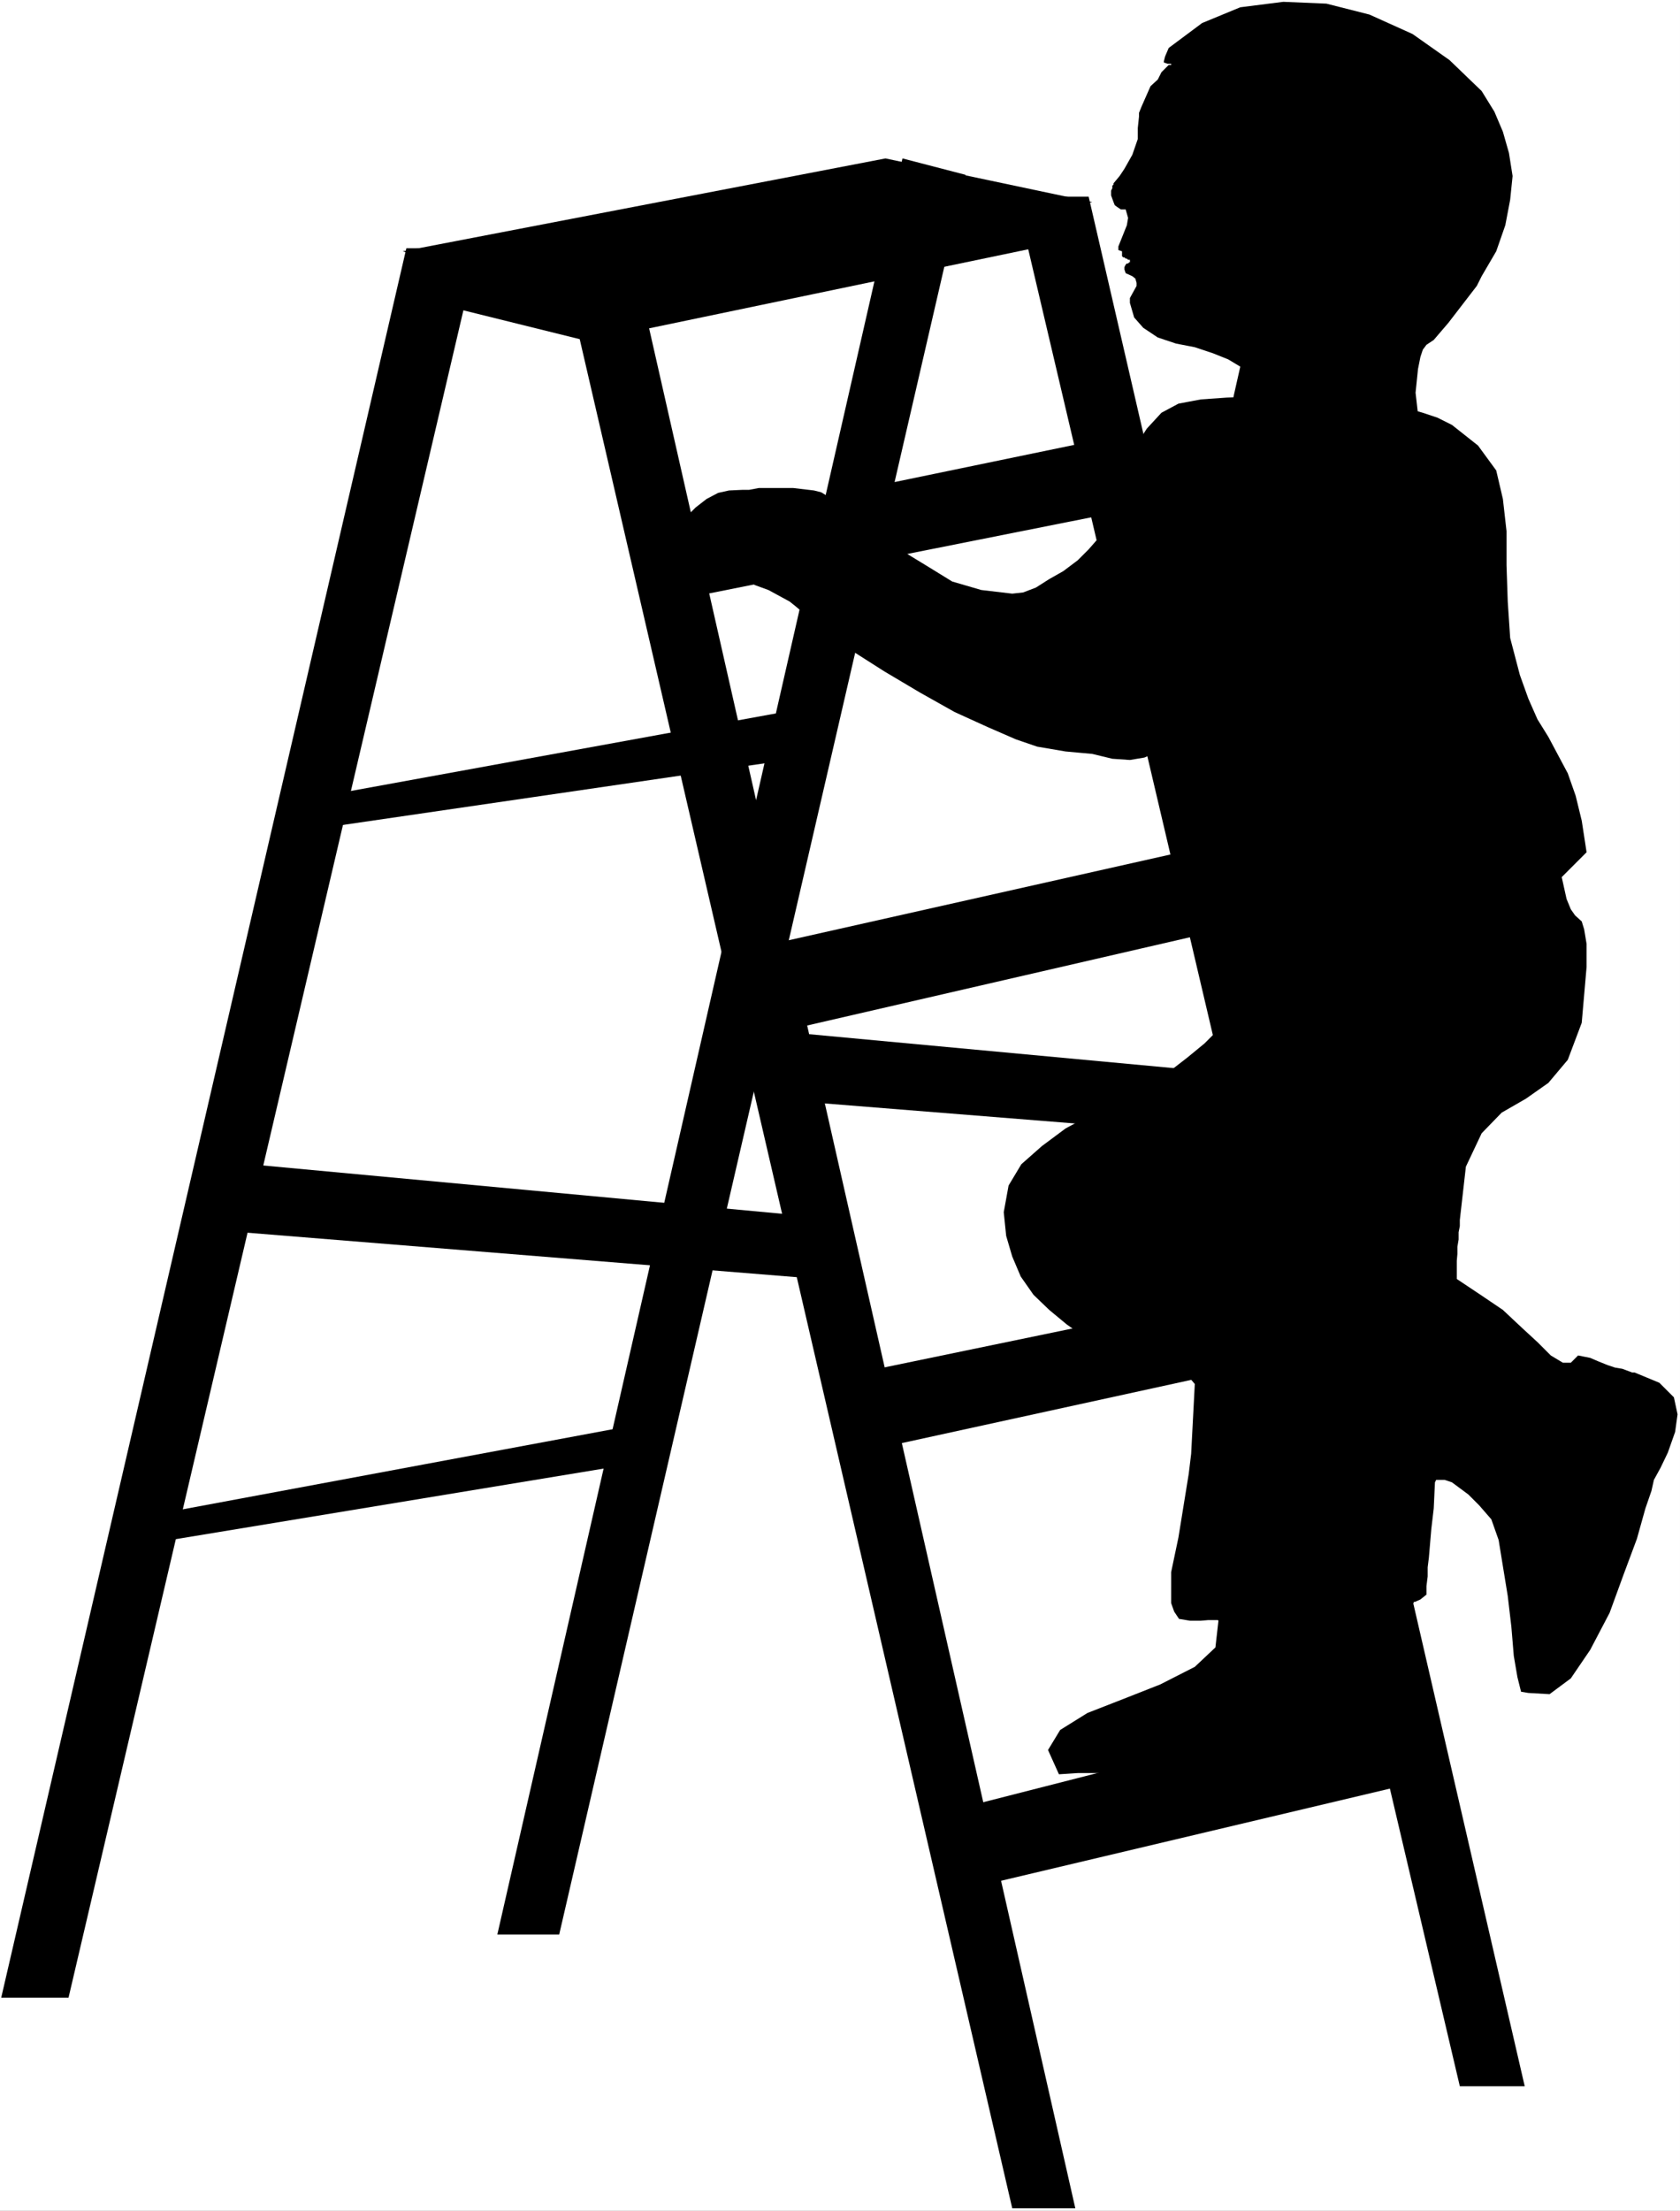 <?xml version="1.0" encoding="UTF-8" standalone="no"?>
<svg
   version="1.0"
   width="118.408mm"
   height="155.711mm"
   id="svg17"
   sodipodi:docname="Child on Ladder.wmf"
   xmlns:inkscape="http://www.inkscape.org/namespaces/inkscape"
   xmlns:sodipodi="http://sodipodi.sourceforge.net/DTD/sodipodi-0.dtd"
   xmlns="http://www.w3.org/2000/svg"
   xmlns:svg="http://www.w3.org/2000/svg">
  <rect width="100%" height="100%" fill="#808080" stroke="none"/>
  <sodipodi:namedview
     id="namedview17"
     pagecolor="#ffffff"
     bordercolor="#000000"
     borderopacity="0.25"
     inkscape:showpageshadow="2"
     inkscape:pageopacity="0.0"
     inkscape:pagecheckerboard="0"
     inkscape:deskcolor="#d1d1d1"
     inkscape:document-units="mm" />
  <defs
     id="defs1">
    <pattern
       id="WMFhbasepattern"
       patternUnits="userSpaceOnUse"
       width="6"
       height="6"
       x="0"
       y="0" />
  </defs>
  <path
     style="fill:#ffffff;fill-opacity:1;fill-rule:evenodd;stroke:none"
     d="M 0,588.515 H 447.525 V 0 H 0 Z"
     id="path1" />
  <path
     style="fill:#000000;fill-opacity:1;fill-rule:evenodd;stroke:none"
     d="M 152.191,80.634 269.646,587.868 h 16.802 L 170.609,77.241 Z"
     id="path2" />
  <path
     style="fill:#000000;fill-opacity:1;fill-rule:evenodd;stroke:none"
     d="M 270.615,52.356 388.878,555.389 h 17.287 L 290.002,52.356 Z"
     id="path3" />
  <path
     style="fill:#000000;fill-opacity:1;fill-rule:evenodd;stroke:none"
     d="m 175.132,141.392 114.87,-23.754 15.51,17.129 -125.048,24.885 z"
     id="path4" />
  <path
     style="fill:#000000;fill-opacity:1;fill-rule:evenodd;stroke:none"
     d="m 224.409,366.327 109.377,-22.623 19.226,15.836 -118.424,25.855 z"
     id="path5" />
  <path
     style="fill:#000000;fill-opacity:1;fill-rule:evenodd;stroke:none"
     d="m 256.236,481.218 105.661,-26.986 20.357,19.068 -119.394,28.278 z"
     id="path6" />
  <path
     style="fill:#000000;fill-opacity:1;fill-rule:evenodd;stroke:none"
     d="m 200.013,252.567 120.202,-26.986 6.624,21.653 -117.132,26.986 z"
     id="path7" />
  <path
     style="fill:#000000;fill-opacity:1;fill-rule:evenodd;stroke:none"
     d="m 178.202,148.179 0.969,-4.201 1.292,-3.555 2.262,-2.747 2.585,-2.585 2.908,-2.262 3.07,-1.616 2.908,-0.646 3.554,-0.162 h 1.777 l 2.585,-0.485 h 9.209 l 5.493,0.646 1.939,0.485 5.008,3.07 5.816,3.878 5.332,4.363 5.816,4.525 6.624,4.04 6.301,3.878 7.755,2.262 8.24,0.97 2.908,-0.323 3.393,-1.293 3.554,-2.262 3.716,-2.101 3.877,-2.909 2.908,-2.909 2.262,-2.585 5.655,-14.22 3.716,-9.372 3.877,-5.979 3.877,-4.201 4.524,-2.424 5.978,-1.131 6.947,-0.485 9.371,-0.323 h 3.393 l 7.917,0.808 1.939,0.646 2.585,0.485 h 2.747 l 3.877,0.162 h 6.139 l 7.27,0.808 3.554,0.485 3.393,0.97 3.877,1.293 3.877,1.939 6.947,5.494 4.847,6.625 1.777,7.595 0.969,8.564 v 9.049 l 0.323,9.695 0.646,9.695 2.585,9.857 2.262,6.302 2.423,5.494 2.908,4.686 5.17,9.695 2.1,5.979 1.616,6.625 1.292,8.403 -6.624,6.625 1.292,5.817 1.131,2.747 1.131,1.616 1.777,1.616 0.646,2.101 0.646,3.878 v 6.14 l -1.292,14.866 -3.716,9.857 -5.17,6.14 -5.978,4.201 -6.462,3.717 -5.332,5.494 -4.201,8.888 -1.616,14.22 v 1.616 l -0.323,1.616 v 1.939 l -0.323,1.939 v 1.939 l -0.162,1.778 v 4.848 l 6.301,4.201 5.978,4.04 5.17,4.848 4.039,3.717 3.554,3.555 3.231,1.939 h 2.1 l 1.939,-1.939 3.231,0.646 2.262,0.97 2.423,0.97 1.939,0.646 1.939,0.323 2.585,0.97 h 0.646 l 6.624,2.747 3.877,3.878 0.969,4.525 -0.646,4.686 -1.939,5.494 -1.939,4.04 -1.777,3.232 -0.646,2.909 -1.616,4.686 -2.262,8.08 -3.554,9.534 -3.716,10.18 -5.17,9.857 -5.17,7.595 -5.655,4.201 -5.655,-0.323 -1.939,-0.323 -0.969,-3.878 -0.969,-5.656 -0.646,-7.756 -0.969,-8.241 -1.292,-7.918 -1.131,-6.948 -1.939,-5.494 -3.231,-3.717 -2.908,-2.909 -4.362,-3.232 -1.939,-0.646 h -1.292 -0.969 l -0.323,0.646 -0.323,6.948 -0.646,5.494 -0.646,7.595 -0.323,2.585 v 2.424 l -0.323,2.585 v 2.262 l -1.616,1.293 -1.454,0.646 h -0.323 v 0.323 h -0.808 l -0.808,0.323 h -1.616 l -2.262,11.15 2.585,2.585 2.1,2.424 2.585,6.14 0.969,3.555 0.646,6.625 v 3.878 l -4.201,2.424 -10.663,1.616 -15.348,1.939 -17.449,1.293 -33.766,1.293 H 287.094 l -5.008,0.323 -2.908,-6.464 3.231,-5.332 7.27,-4.525 9.532,-3.717 9.855,-3.878 9.209,-4.686 5.493,-5.171 0.808,-7.11 -0.162,-0.162 h -2.585 l -1.939,0.162 h -2.908 l -2.908,-0.485 -1.292,-1.939 -0.808,-2.262 V 418.521 l 1.939,-9.211 2.747,-16.967 0.646,-5.332 0.969,-18.583 -0.969,-1.131 -2.262,-1.454 -11.471,-3.717 -3.716,-0.97 -4.524,-1.616 -5.655,-3.07 -5.493,-3.878 -4.685,-3.878 -4.201,-4.04 -3.393,-4.848 -2.262,-5.333 -1.616,-5.494 -0.646,-6.302 1.292,-7.11 3.393,-5.656 5.493,-4.848 6.301,-4.686 14.379,-7.756 6.624,-3.393 6.462,-3.878 5.008,-3.878 4.524,-3.717 3.554,-3.555 2.747,-3.878 2.262,-3.07 1.292,-3.555 0.646,-3.393 v -4.201 l -0.323,-4.525 0.323,-2.585 0.646,-0.97 h 1.292 l 0.485,-0.162 -2.423,-5.171 -1.292,-0.97 h -4.847 l -5.655,0.646 h -2.585 l -2.1,-0.646 -1.454,-1.616 -0.162,-1.939 -0.485,-3.717 v -10.18 l 1.131,-14.382 1.777,-6.302 0.323,-2.262 v -0.97 l -1.131,-3.07 -0.969,-2.101 -0.485,-4.363 -2.1,5.333 -2.908,3.878 -3.554,1.616 -3.877,0.646 -4.685,-0.323 -5.332,-1.293 -7.109,-0.646 -7.593,-1.293 -5.655,-1.939 -7.432,-3.232 -8.886,-4.04 -9.209,-5.171 -9.532,-5.656 -8.886,-5.656 -8.24,-6.14 -6.462,-5.494 -1.616,-1.293 -5.655,-3.07 -3.554,-1.293 -1.777,-0.97 -2.585,-1.939 -0.969,-3.07 -0.323,-0.97 -0.969,-0.97 -0.646,-0.97 -0.646,-0.97 -2.585,-0.646 h -2.262 l -5.978,1.939 -1.939,0.646 -1.292,0.323 z"
     id="path8" />
  <path
     style="fill:#000000;fill-opacity:1;fill-rule:evenodd;stroke:none"
     d="m 311.329,17.29 -1.939,1.939 -0.969,1.939 -1.939,1.778 -2.423,5.494 -0.646,1.616 v 0.97 l -0.323,3.07 v 2.909 l -1.454,4.201 -2.1,3.717 -1.292,1.939 -1.616,1.939 V 49.124 l -0.323,0.323 v 0.646 l -0.323,0.646 v 1.293 l 0.646,1.778 0.323,0.808 0.646,0.485 0.969,0.646 h 1.292 l 0.646,2.262 -0.323,1.939 -1.939,4.848 -0.323,0.808 v 0.97 l 0.969,0.323 v 1.293 l 0.323,0.323 h 0.323 l 0.323,0.323 h 0.323 l 0.323,0.323 h 0.485 v 0.646 h -0.162 l -0.323,0.323 h -0.323 l -0.323,0.323 -0.323,0.646 v 0.646 l 0.323,0.97 1.777,0.808 0.808,0.646 0.323,1.131 v 0.808 l -1.777,3.232 v 1.293 l 1.131,3.878 2.423,2.747 3.877,2.585 4.847,1.616 5.008,0.97 4.847,1.616 4.039,1.616 3.231,1.939 -2.262,10.019 5.655,-0.162 h 7.109 l 16.964,1.939 7.917,1.131 11.309,1.616 h 1.939 l -1.292,-1.939 -0.646,-5.656 0.646,-6.302 0.646,-3.232 0.646,-1.939 0.969,-1.293 1.939,-1.293 3.877,-4.525 7.593,-9.857 1.292,-2.585 3.877,-6.625 2.423,-6.948 1.292,-6.787 0.646,-6.302 -0.969,-6.14 -1.616,-5.656 -2.262,-5.333 -3.393,-5.494 -8.563,-8.241 -9.855,-6.948 -11.471,-5.171 -11.471,-2.909 -11.471,-0.485 -11.471,1.454 -10.178,4.201 -8.886,6.625 -0.969,2.262 -0.323,1.293 v 0.323 l 0.969,0.323 h 0.969 v 0.323 z"
     id="path9" />
  <path
     style="fill:#000000;fill-opacity:1;fill-rule:evenodd;stroke:none"
     d="m 107.277,66.899 128.603,-24.723 55.092,11.635 -136.196,26.824 z"
     id="path10" />
  <path
     style="fill:#000000;fill-opacity:1;fill-rule:evenodd;stroke:none"
     d="M 257.206,46.538 148.959,514.991 H 132.48 L 240.403,42.175 Z"
     id="path11" />
  <path
     style="fill:#000000;fill-opacity:1;fill-rule:evenodd;stroke:none"
     d="M 127.31,66.091 18.256,531.796 H 0.323 L 108.246,66.091 Z"
     id="path12" />
  <path
     style="fill:#000000;fill-opacity:1;fill-rule:evenodd;stroke:none"
     d="M 46.53,402.2 170.609,379.093 168.024,389.758 38.613,411.088 Z"
     id="path13" />
  <path
     style="fill:#000000;fill-opacity:1;fill-rule:evenodd;stroke:none"
     d="M 214.23,323.667 66.563,309.932 64.301,328.03 218.108,340.472 Z"
     id="path14" />
  <path
     style="fill:#000000;fill-opacity:1;fill-rule:evenodd;stroke:none"
     d="M 106.307,78.372 156.553,90.814 292.264,62.536 290.002,53.81 155.584,78.372 108.246,66.899 Z"
     id="path15" />
  <path
     style="fill:#000000;fill-opacity:1;fill-rule:evenodd;stroke:none"
     d="m 361.897,288.925 -147.667,-13.735 -2.262,17.937 153.483,12.281 z"
     id="path16" />
  <path
     style="fill:#000000;fill-opacity:1;fill-rule:evenodd;stroke:none"
     d="M 84.658,212.169 208.737,189.546 211.968,201.989 81.427,221.057 Z"
     id="path17" />
</svg>
